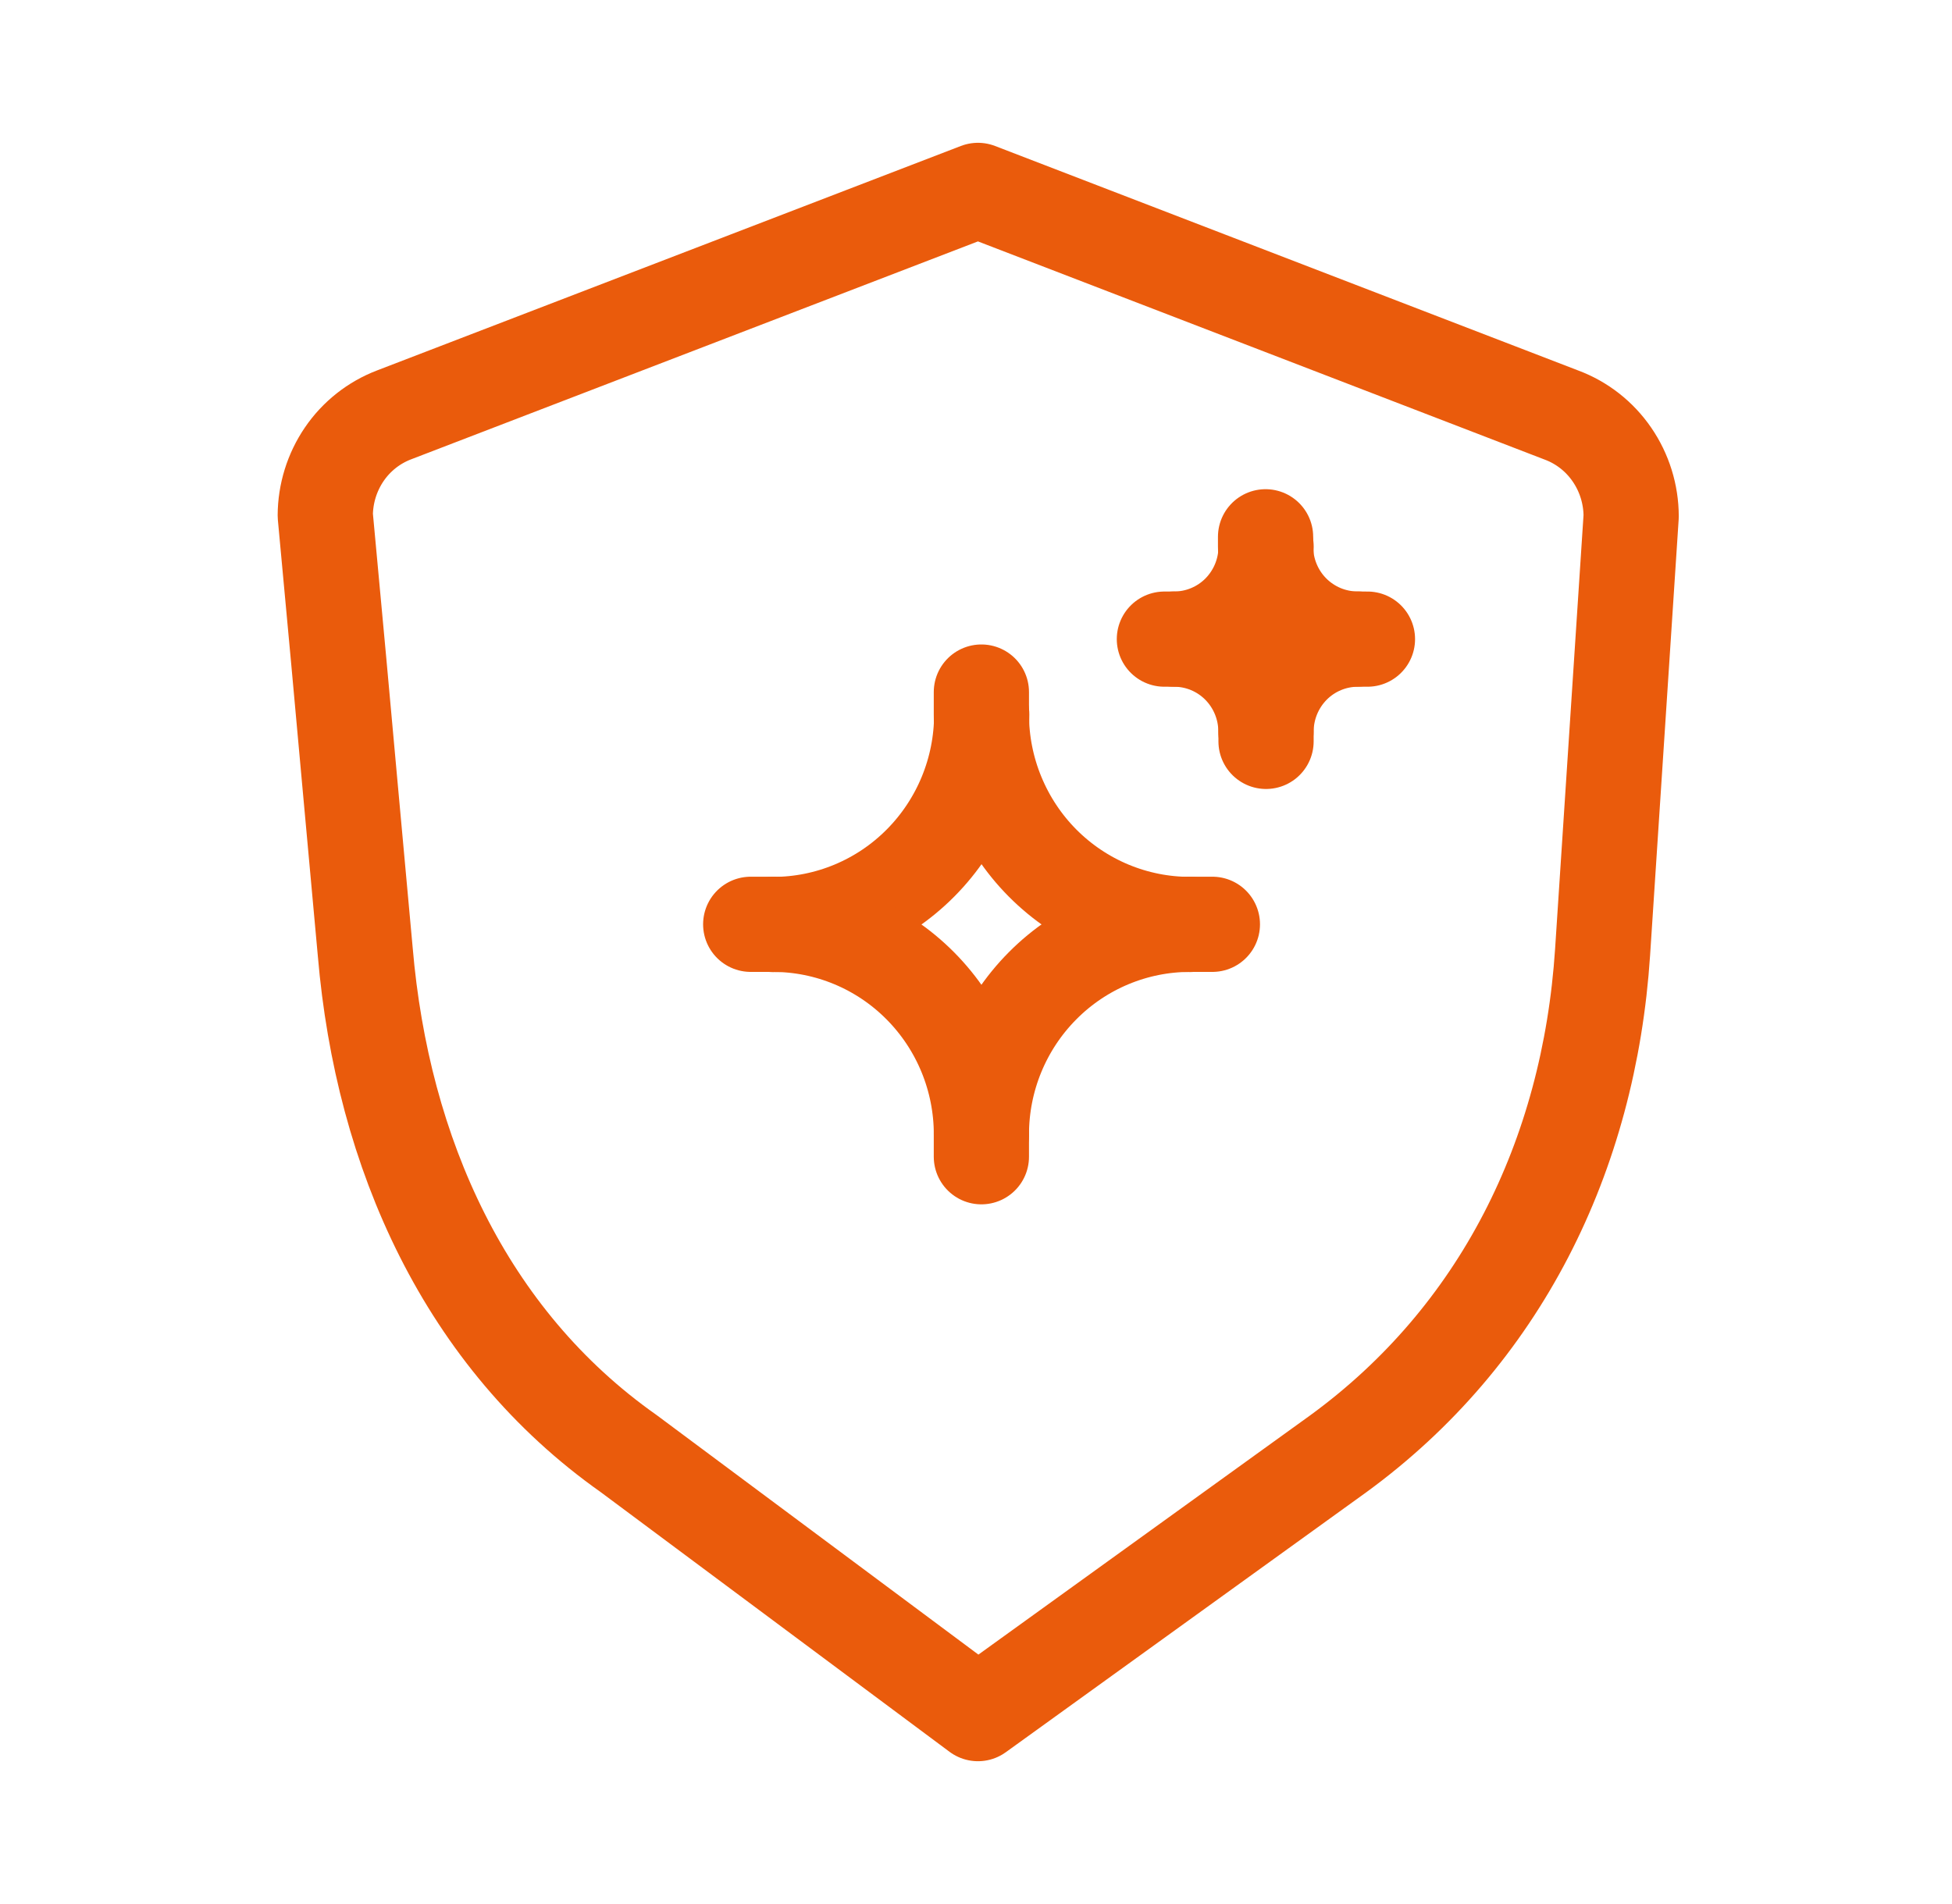<svg xmlns="http://www.w3.org/2000/svg" width="41" height="40" viewBox="0 0 41 40" fill="none"><path d="M20.62 15.008C20.62 16.178 20.158 17.301 19.336 18.129C18.515 18.957 17.4 19.422 16.238 19.422" stroke="#EA5B0C" stroke-width="2" stroke-linecap="round" stroke-linejoin="round"></path><path d="M20.614 23.832C20.614 22.661 20.153 21.539 19.331 20.711C18.51 19.883 17.395 19.418 16.233 19.418H15.768" stroke="#EA5B0C" stroke-width="2" stroke-linecap="round" stroke-linejoin="round"></path><path d="M24.995 19.421C24.419 19.422 23.849 19.307 23.318 19.086C22.786 18.864 22.303 18.539 21.896 18.129C21.489 17.719 21.167 17.232 20.947 16.697C20.726 16.161 20.613 15.587 20.613 15.007V14.539" stroke="#EA5B0C" stroke-width="2" stroke-linecap="round" stroke-linejoin="round"></path><path d="M20.613 24.301V23.832C20.613 22.661 21.075 21.539 21.897 20.711C22.718 19.883 23.833 19.418 24.995 19.418H25.465" stroke="#EA5B0C" stroke-width="2" stroke-linecap="round" stroke-linejoin="round"></path><path d="M26.593 11.485C26.593 11.74 26.543 11.992 26.446 12.228C26.349 12.463 26.207 12.677 26.028 12.858C25.849 13.038 25.636 13.181 25.402 13.278C25.168 13.376 24.917 13.426 24.664 13.426" stroke="#EA5B0C" stroke-width="2" stroke-linecap="round" stroke-linejoin="round"></path><path d="M26.59 15.369C26.59 14.854 26.387 14.36 26.025 13.995C25.664 13.631 25.173 13.427 24.662 13.427H24.457" stroke="#EA5B0C" stroke-width="2" stroke-linecap="round" stroke-linejoin="round"></path><path d="M28.511 13.425C28.257 13.425 28.006 13.374 27.773 13.277C27.539 13.179 27.326 13.036 27.147 12.856C26.968 12.676 26.826 12.462 26.729 12.226C26.632 11.99 26.582 11.738 26.582 11.483V11.277" stroke="#EA5B0C" stroke-width="2" stroke-linecap="round" stroke-linejoin="round"></path><path d="M26.592 15.575V15.369C26.592 14.854 26.795 14.361 27.156 13.996C27.517 13.632 28.007 13.428 28.518 13.427H28.722" stroke="#EA5B0C" stroke-width="2" stroke-linecap="round" stroke-linejoin="round"></path><path d="M20.541 4L32.799 8.72C33.228 8.88 33.597 9.17 33.857 9.549C34.119 9.93 34.26 10.383 34.261 10.847L33.661 20.002C33.379 24.299 31.499 28.067 28.111 30.54L20.541 36L13.204 30.537C9.779 28.122 8.032 24.227 7.672 19.998L7.345 16.417L7.114 13.875L6.832 10.83C6.834 10.37 6.973 9.922 7.231 9.543C7.488 9.166 7.853 8.878 8.277 8.716L20.541 4Z" stroke="#EA5B0C" stroke-width="2" stroke-linecap="round" stroke-linejoin="round"></path></svg>